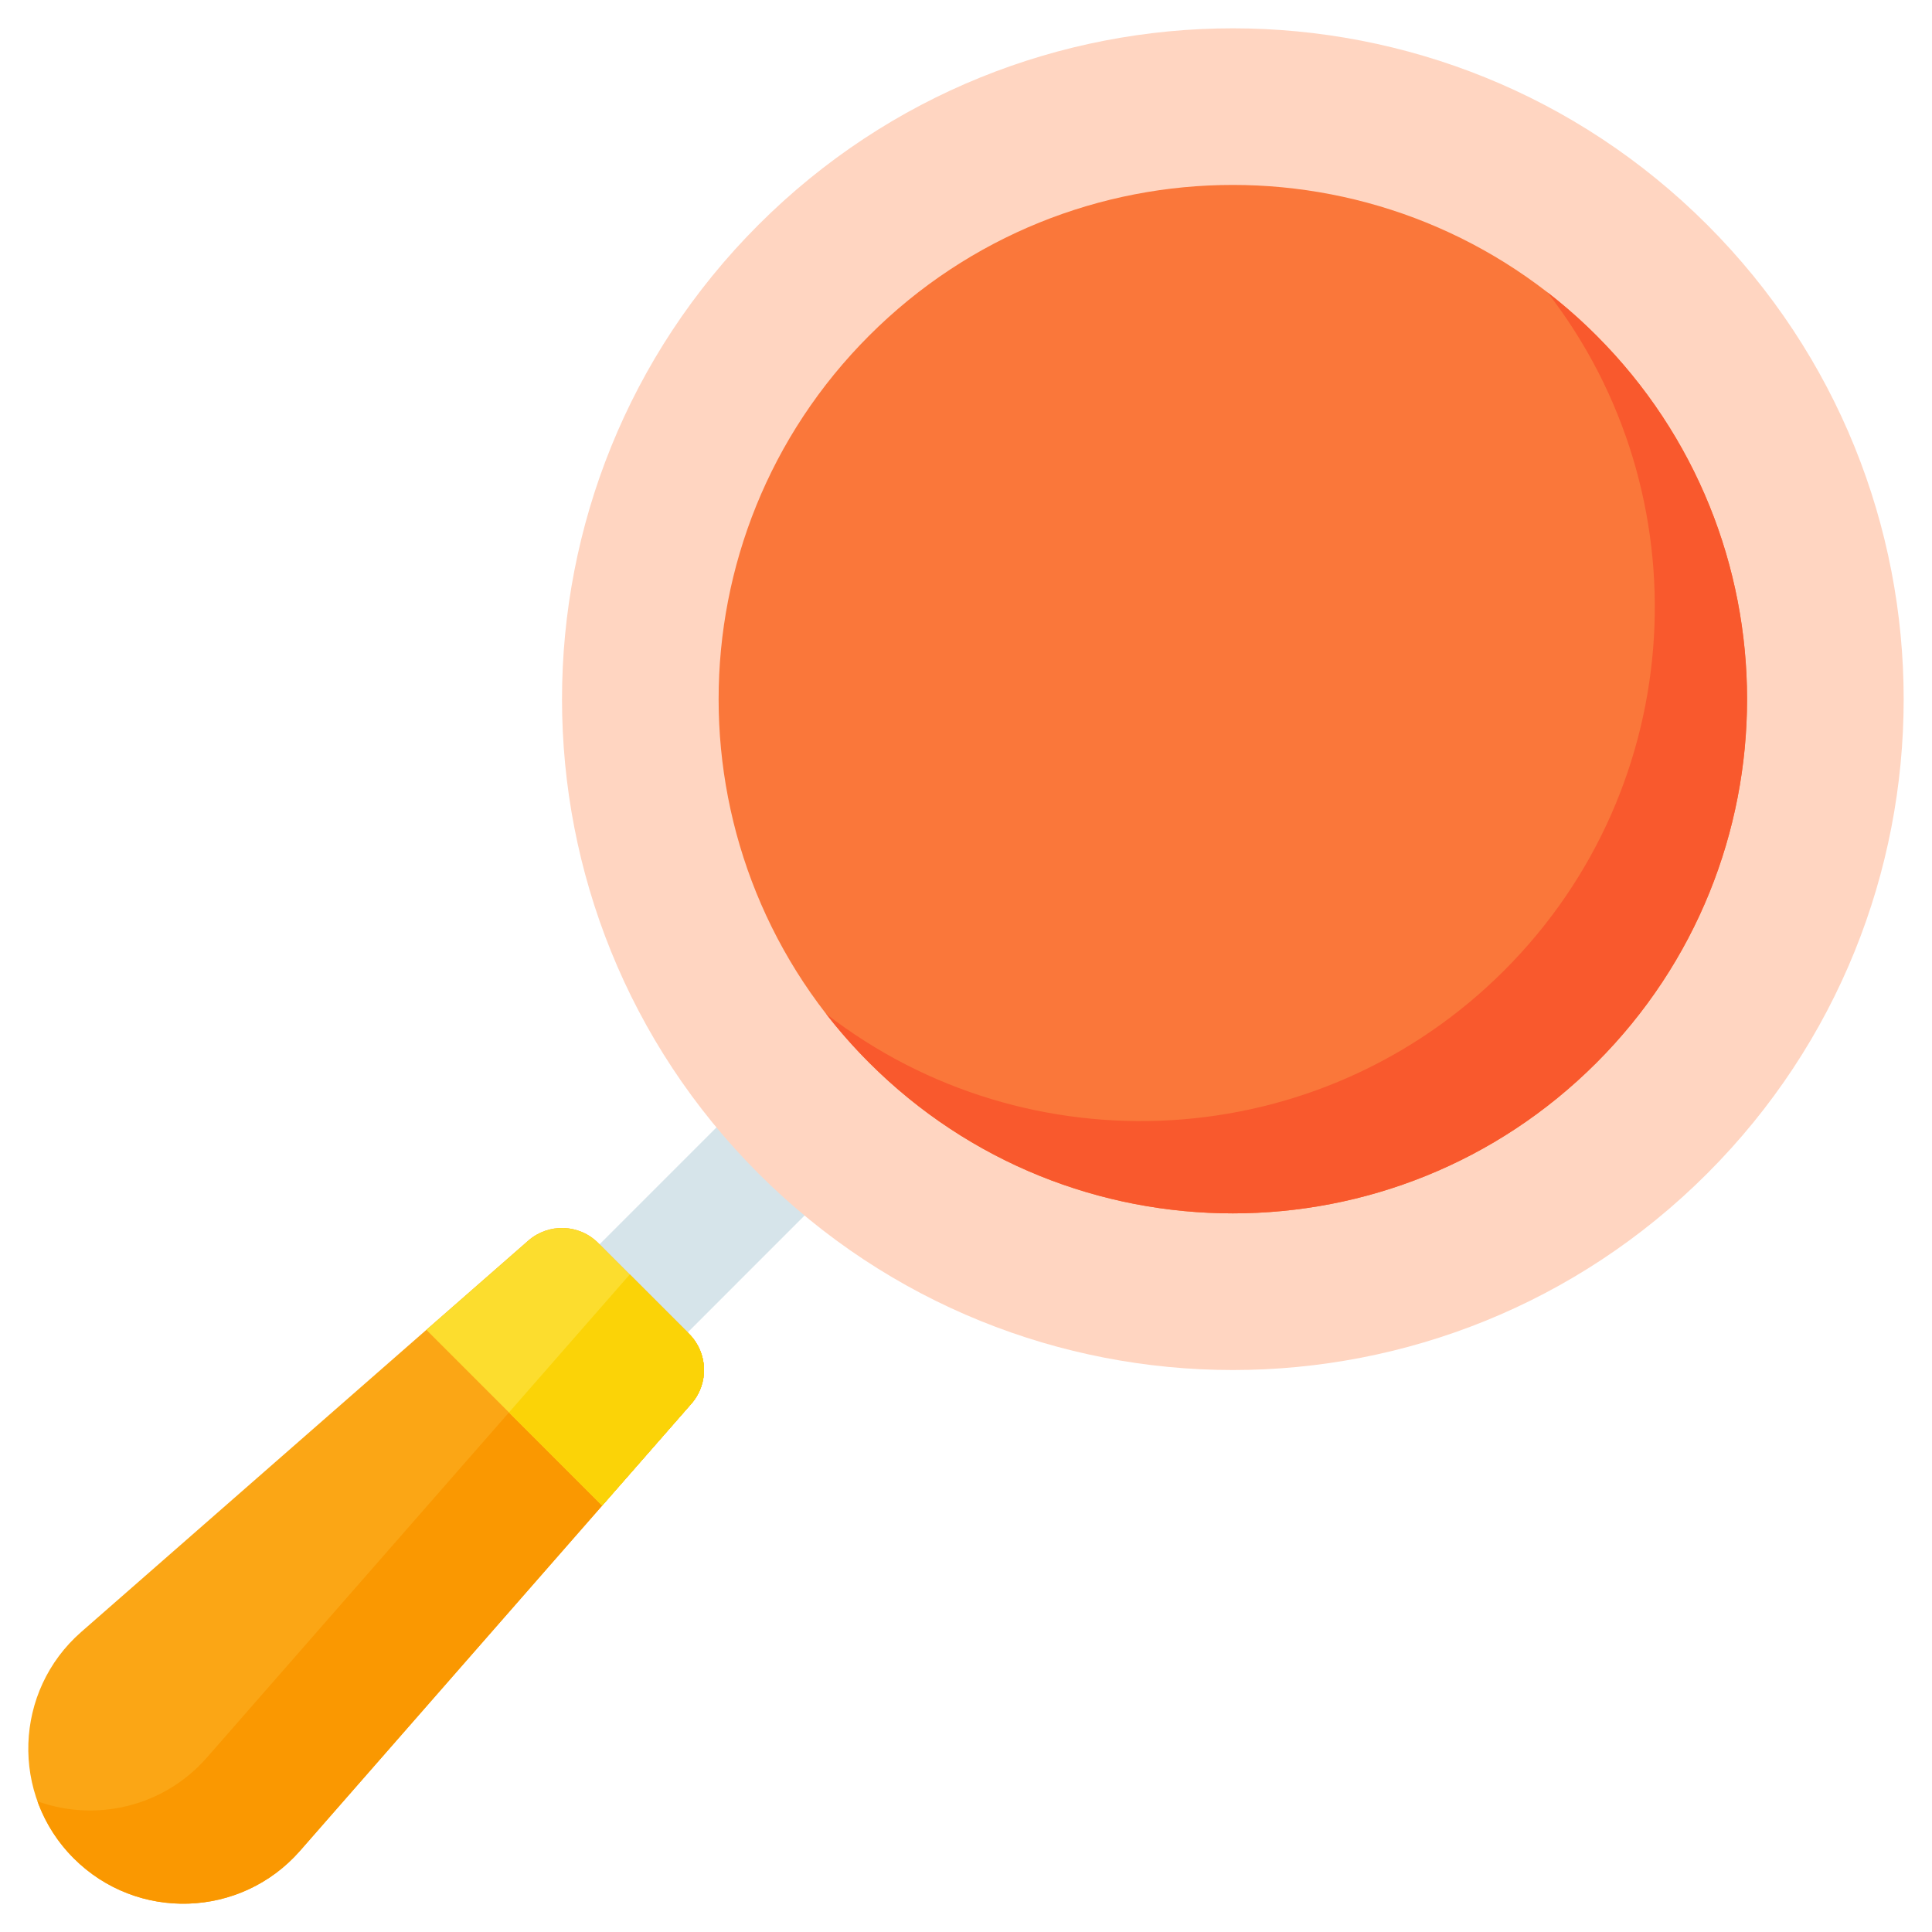 <svg width="34" height="34" viewBox="0 0 34 34" fill="none" xmlns="http://www.w3.org/2000/svg">
<g clip-path="url(#clip0_271_1777)">
<path d="M9.173 26.378L7.622 24.827L14.489 17.96L16.04 19.51L9.173 26.378Z" fill="#D6E4EA"/>
<mask id="mask0_271_1777" style="mask-type:luminance" maskUnits="userSpaceOnUse" x="0" y="0" width="34" height="34">
<path d="M0 9.91821e-05H34V34H0V9.91821e-05Z" fill="white"/>
</mask>
<g mask="url(#mask0_271_1777)">
<path d="M1.297 32.703C0.181 31.587 0.242 29.759 1.429 28.72L9.297 21.833C9.654 21.521 10.192 21.539 10.527 21.874L12.126 23.473C12.461 23.808 12.479 24.346 12.167 24.703L5.28 32.571C4.24 33.758 2.413 33.819 1.297 32.703Z" fill="#FBA615"/>
<path d="M5.28 32.571L12.167 24.703C12.479 24.346 12.461 23.808 12.126 23.473L11.082 22.429L3.64 30.931C2.874 31.805 1.682 32.068 0.66 31.7C0.796 32.077 1.013 32.42 1.297 32.703C2.413 33.819 4.24 33.758 5.28 32.571Z" fill="#FA9801"/>
<path d="M30.044 20.652C25.433 25.263 17.959 25.263 13.348 20.652C8.738 16.042 8.738 8.567 13.348 3.956C17.959 -0.654 25.433 -0.654 30.044 3.956C34.654 8.567 34.654 16.042 30.044 20.652Z" fill="#FFD5C1"/>
<path d="M28.095 18.703C24.561 22.237 18.831 22.237 15.297 18.703C11.763 15.169 11.763 9.439 15.297 5.905C18.831 2.371 24.561 2.371 28.095 5.905C31.629 9.439 31.629 15.169 28.095 18.703Z" fill="#FA773A"/>
<path d="M28.095 5.905C27.824 5.633 27.535 5.379 27.232 5.144C29.984 8.694 29.73 13.82 26.471 17.079C23.212 20.338 18.086 20.591 14.536 17.84C14.771 18.143 15.026 18.432 15.297 18.703C18.831 22.237 24.561 22.237 28.095 18.703C31.629 15.169 31.629 9.439 28.095 5.905Z" fill="#F9592D"/>
<path d="M10.527 21.874C10.192 21.539 9.654 21.521 9.297 21.833L7.503 23.403L10.597 26.497L12.167 24.703C12.479 24.346 12.461 23.808 12.126 23.473L10.527 21.874Z" fill="#FCDD2E"/>
<path d="M12.167 24.703C12.479 24.346 12.461 23.808 12.126 23.473L11.082 22.429L8.957 24.857L10.597 26.497L12.167 24.703Z" fill="#FBD307"/>
</g>
</g>
<defs>
<clipPath id="clip0_271_1777">
<rect width="34" height="34" fill="white"/>
</clipPath>
</defs>
</svg>
